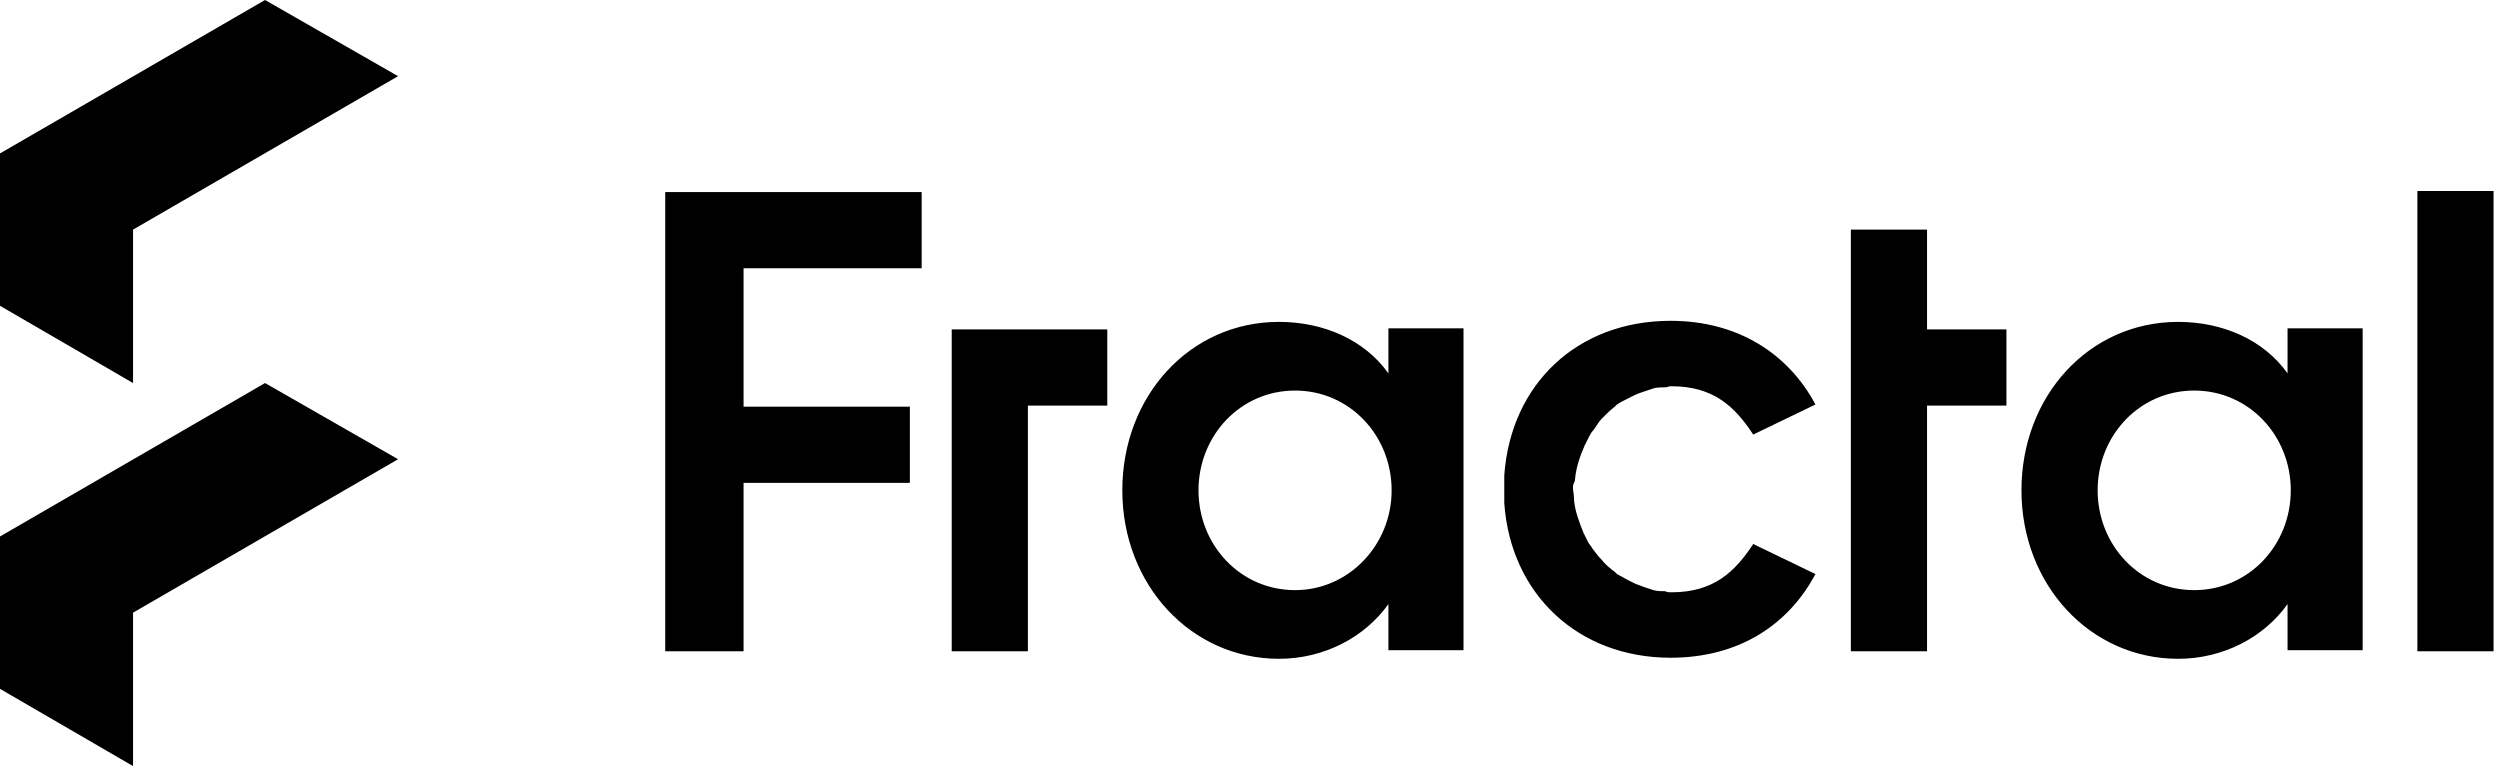 <?xml version="1.0" encoding="UTF-8"?>
<svg id="Layer_1" xmlns="http://www.w3.org/2000/svg" version="1.1" viewBox="0 0 233 72">
  <!-- Generator: Adobe Illustrator 29.5.1, SVG Export Plug-In . SVG Version: 2.1.0 Build 141)  -->
  <g id="Page-1">
    <g id="Fractal_Logotype">
      <path id="Shape" d="M146.8,44.6c.1-1.1.5-2.2.9-3.1,0-.1.1-.1.1-.2.1-.2.2-.4.3-.6h0c.1-.2.2-.4.4-.6.3-.4.5-.8.8-1.1h0c.4-.4.8-.8,1.2-1.1q.1-.1.2-.2c.3-.2.7-.4,1.1-.6.2-.1.4-.2.6-.3.2-.1.5-.2.8-.3s.6-.2.9-.3c.3-.1.7-.1,1.1-.1.2,0,.3-.1.5-.1h.1c3.9,0,5.9,1.9,7.6,4.5l5.8-2.8c-2.5-4.7-7.2-7.8-13.5-7.8-8.7,0-14.9,5.9-15.5,14.4v1.3h0v1.3c.6,8.5,6.9,14.4,15.5,14.4,6.4,0,11-3.1,13.5-7.8l-5.8-2.8c-1.7,2.6-3.7,4.5-7.6,4.5h-.1c-.2,0-.3,0-.5-.1-.4,0-.7,0-1.1-.1-.3-.1-.6-.2-.9-.3-.3-.1-.5-.2-.8-.3-.2-.1-.4-.2-.6-.3-.4-.2-.7-.4-1.1-.6q-.1-.1-.2-.2c-.4-.3-.9-.7-1.2-1.1h0c-.3-.3-.6-.7-.9-1.1-.1-.2-.3-.4-.4-.6h0c-.1-.2-.2-.4-.3-.6,0-.1-.1-.1-.1-.2-.4-1-.8-2-.9-3.1v-.1c0-.4-.1-.7-.1-1.1s.2-.4.2-.8c0,.1,0,0,0,0ZM62,60.7h7.3v-15.7h15.5v-7.1h-15.5v-12.9h16.6v-7.1h-23.9v42.8ZM179.6,21.4h-7.1v39.3h7.1v-22.9h7.4v-7.1h-7.4v-9.3ZM129.4,34.8c-2.2-3.1-6-4.8-10.2-4.8-8.3,0-14.6,6.9-14.6,15.7s6.4,15.7,14.6,15.7c4.2,0,8-2,10.2-5.1v4.3h7v-30h-7v4.2ZM120.7,55c-5.1,0-9-4.2-9-9.3s3.9-9.3,9-9.3,9,4.2,9,9.3-4,9.3-9,9.3ZM88.7,60.7h7.1v-22.9h7.4v-7.1h-14.5v30ZM213.2,34.8c-2.2-3.1-6-4.8-10.2-4.8-8.3,0-14.6,6.9-14.6,15.7s6.4,15.7,14.6,15.7c4.2,0,8-2,10.2-5.1v4.3h7v-30h-7v4.2ZM204.5,55c-5.1,0-9-4.2-9-9.3s3.9-9.3,9-9.3,9,4.2,9,9.3-3.9,9.3-9,9.3ZM225.3,60.7h7.1V17.8h-7.1v42.9Z"/>
      <polygon id="Shape1" data-name="Shape" points="0 64.2 0 50 24.7 35.7 37.1 42.8 12.4 57.1 12.4 71.4 0 64.2"/>
      <polygon id="Shape2" data-name="Shape" points="0 28.5 0 14.3 24.7 0 37.1 7.1 12.4 21.4 12.4 35.7 0 28.5"/>
    </g>
  </g>
</svg>